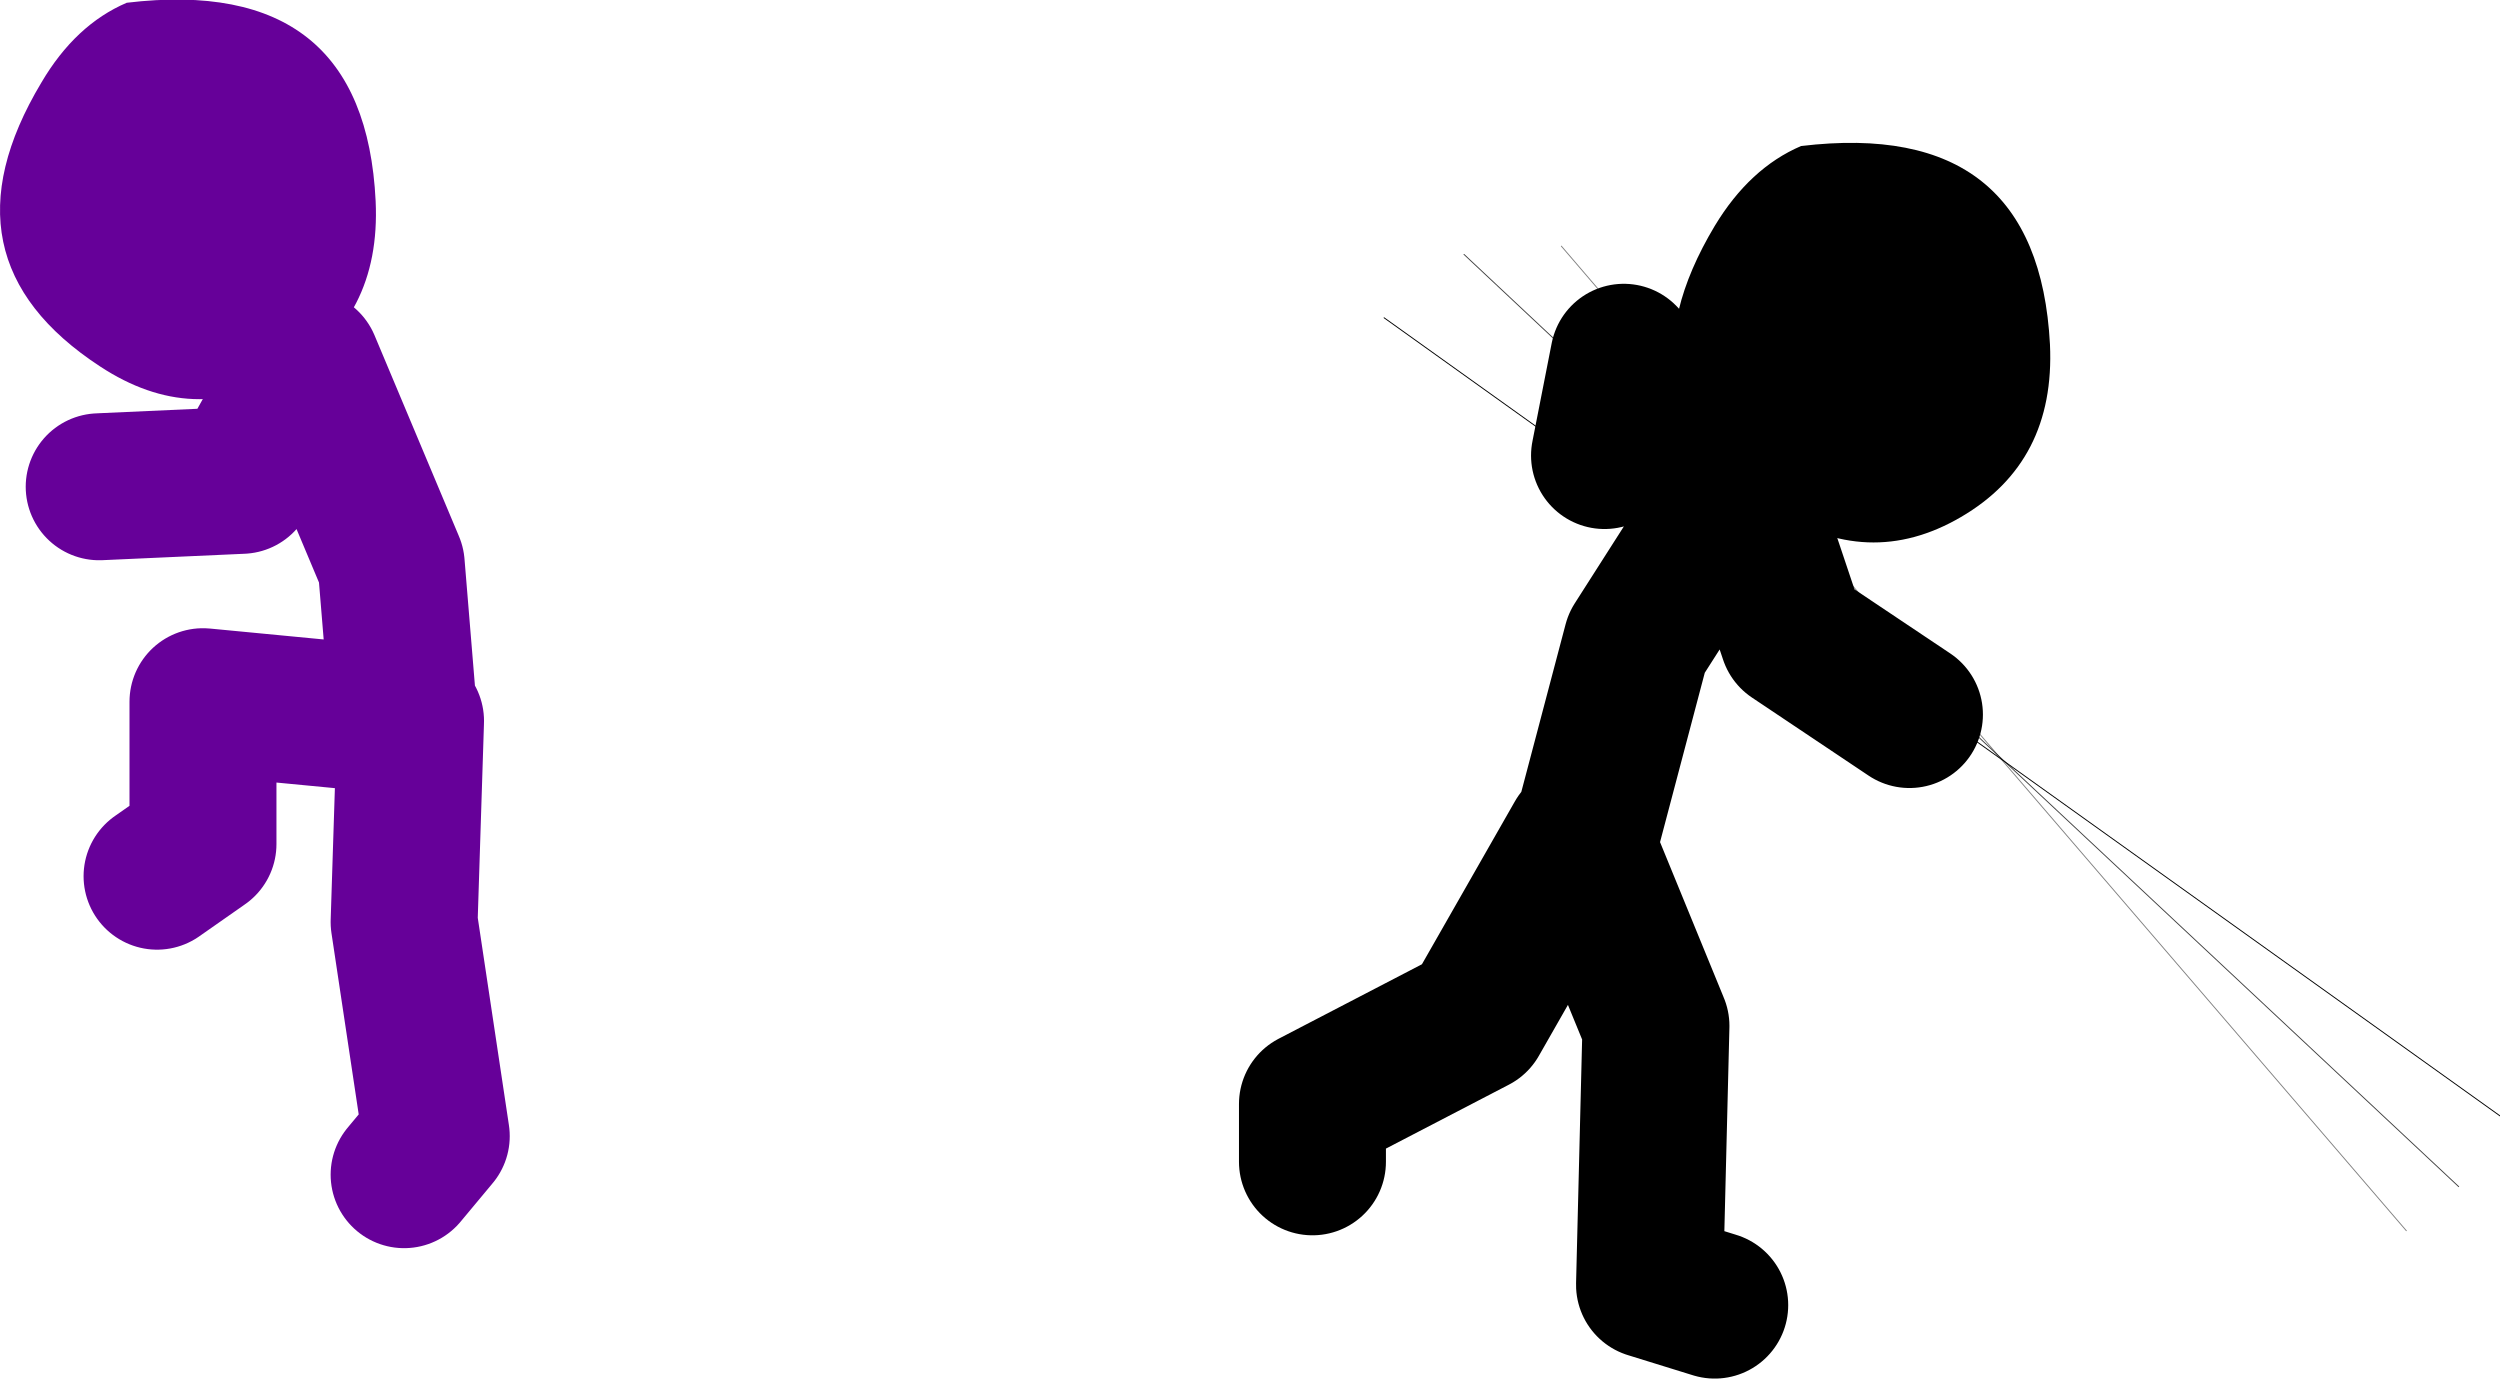 <?xml version="1.0" encoding="UTF-8" standalone="no"?>
<svg xmlns:xlink="http://www.w3.org/1999/xlink" height="75.05px" width="136.1px" xmlns="http://www.w3.org/2000/svg">
  <g transform="matrix(1.0, 0.0, 0.0, 1.0, 151.75, -17.5)">
    <path d="M-43.0 58.6 L-17.9 82.1 M-43.0 58.6 L-72.05 31.35" fill="none" stroke="#000000" stroke-linecap="round" stroke-linejoin="round" stroke-opacity="0.753" stroke-width="0.05"/>
    <path d="M-20.75 84.5 L-43.0 58.6 -66.75 30.9" fill="none" stroke="#000000" stroke-linecap="round" stroke-linejoin="round" stroke-opacity="0.502" stroke-width="0.05"/>
    <path d="M-143.2 65.2 L-140.7 63.45 -140.7 55.7 -129.75 56.75 -130.45 48.25 -135.05 37.3 -138.6 43.65 -146.35 44.0 M-129.75 81.45 L-128.0 79.35 -129.75 67.7 -129.4 56.75 -129.75 56.75" fill="none" stroke="#660099" stroke-linecap="round" stroke-linejoin="round" stroke-width="8.0"/>
    <path d="M-131.3 28.45 Q-131.0 34.85 -136.15 37.85 -141.2 40.8 -146.3 37.45 -155.25 31.6 -149.5 22.0 -147.65 18.85 -144.85 17.65 -131.9 16.1 -131.3 28.45" fill="#660099" fill-rule="evenodd" stroke="none"/>
    <path d="M-65.45 63.1 L-62.65 52.5 -57.0 43.65 -63.35 36.95 -64.4 42.3 M-58.4 88.55 L-61.95 87.45 -61.6 73.35 -65.8 63.1 -71.45 73.0 -80.3 77.6 -80.3 80.75 M-47.8 56.4 L-54.15 52.15 -57.0 43.65" fill="none" stroke="#000000" stroke-linecap="round" stroke-linejoin="round" stroke-width="8.0"/>
    <path d="M-55.2 45.25 Q-64.15 39.4 -58.4 29.8 -56.5 26.65 -53.7 25.45 -40.8 23.9 -40.15 36.25 -39.85 42.65 -45.0 45.65 -50.05 48.6 -55.2 45.25" fill="#000000" fill-rule="evenodd" stroke="none"/>
    <path d="M-76.4 34.8 L-15.65 78.25" fill="none" stroke="#000000" stroke-linecap="round" stroke-linejoin="round" stroke-width="0.05"/>
  </g>
</svg>
